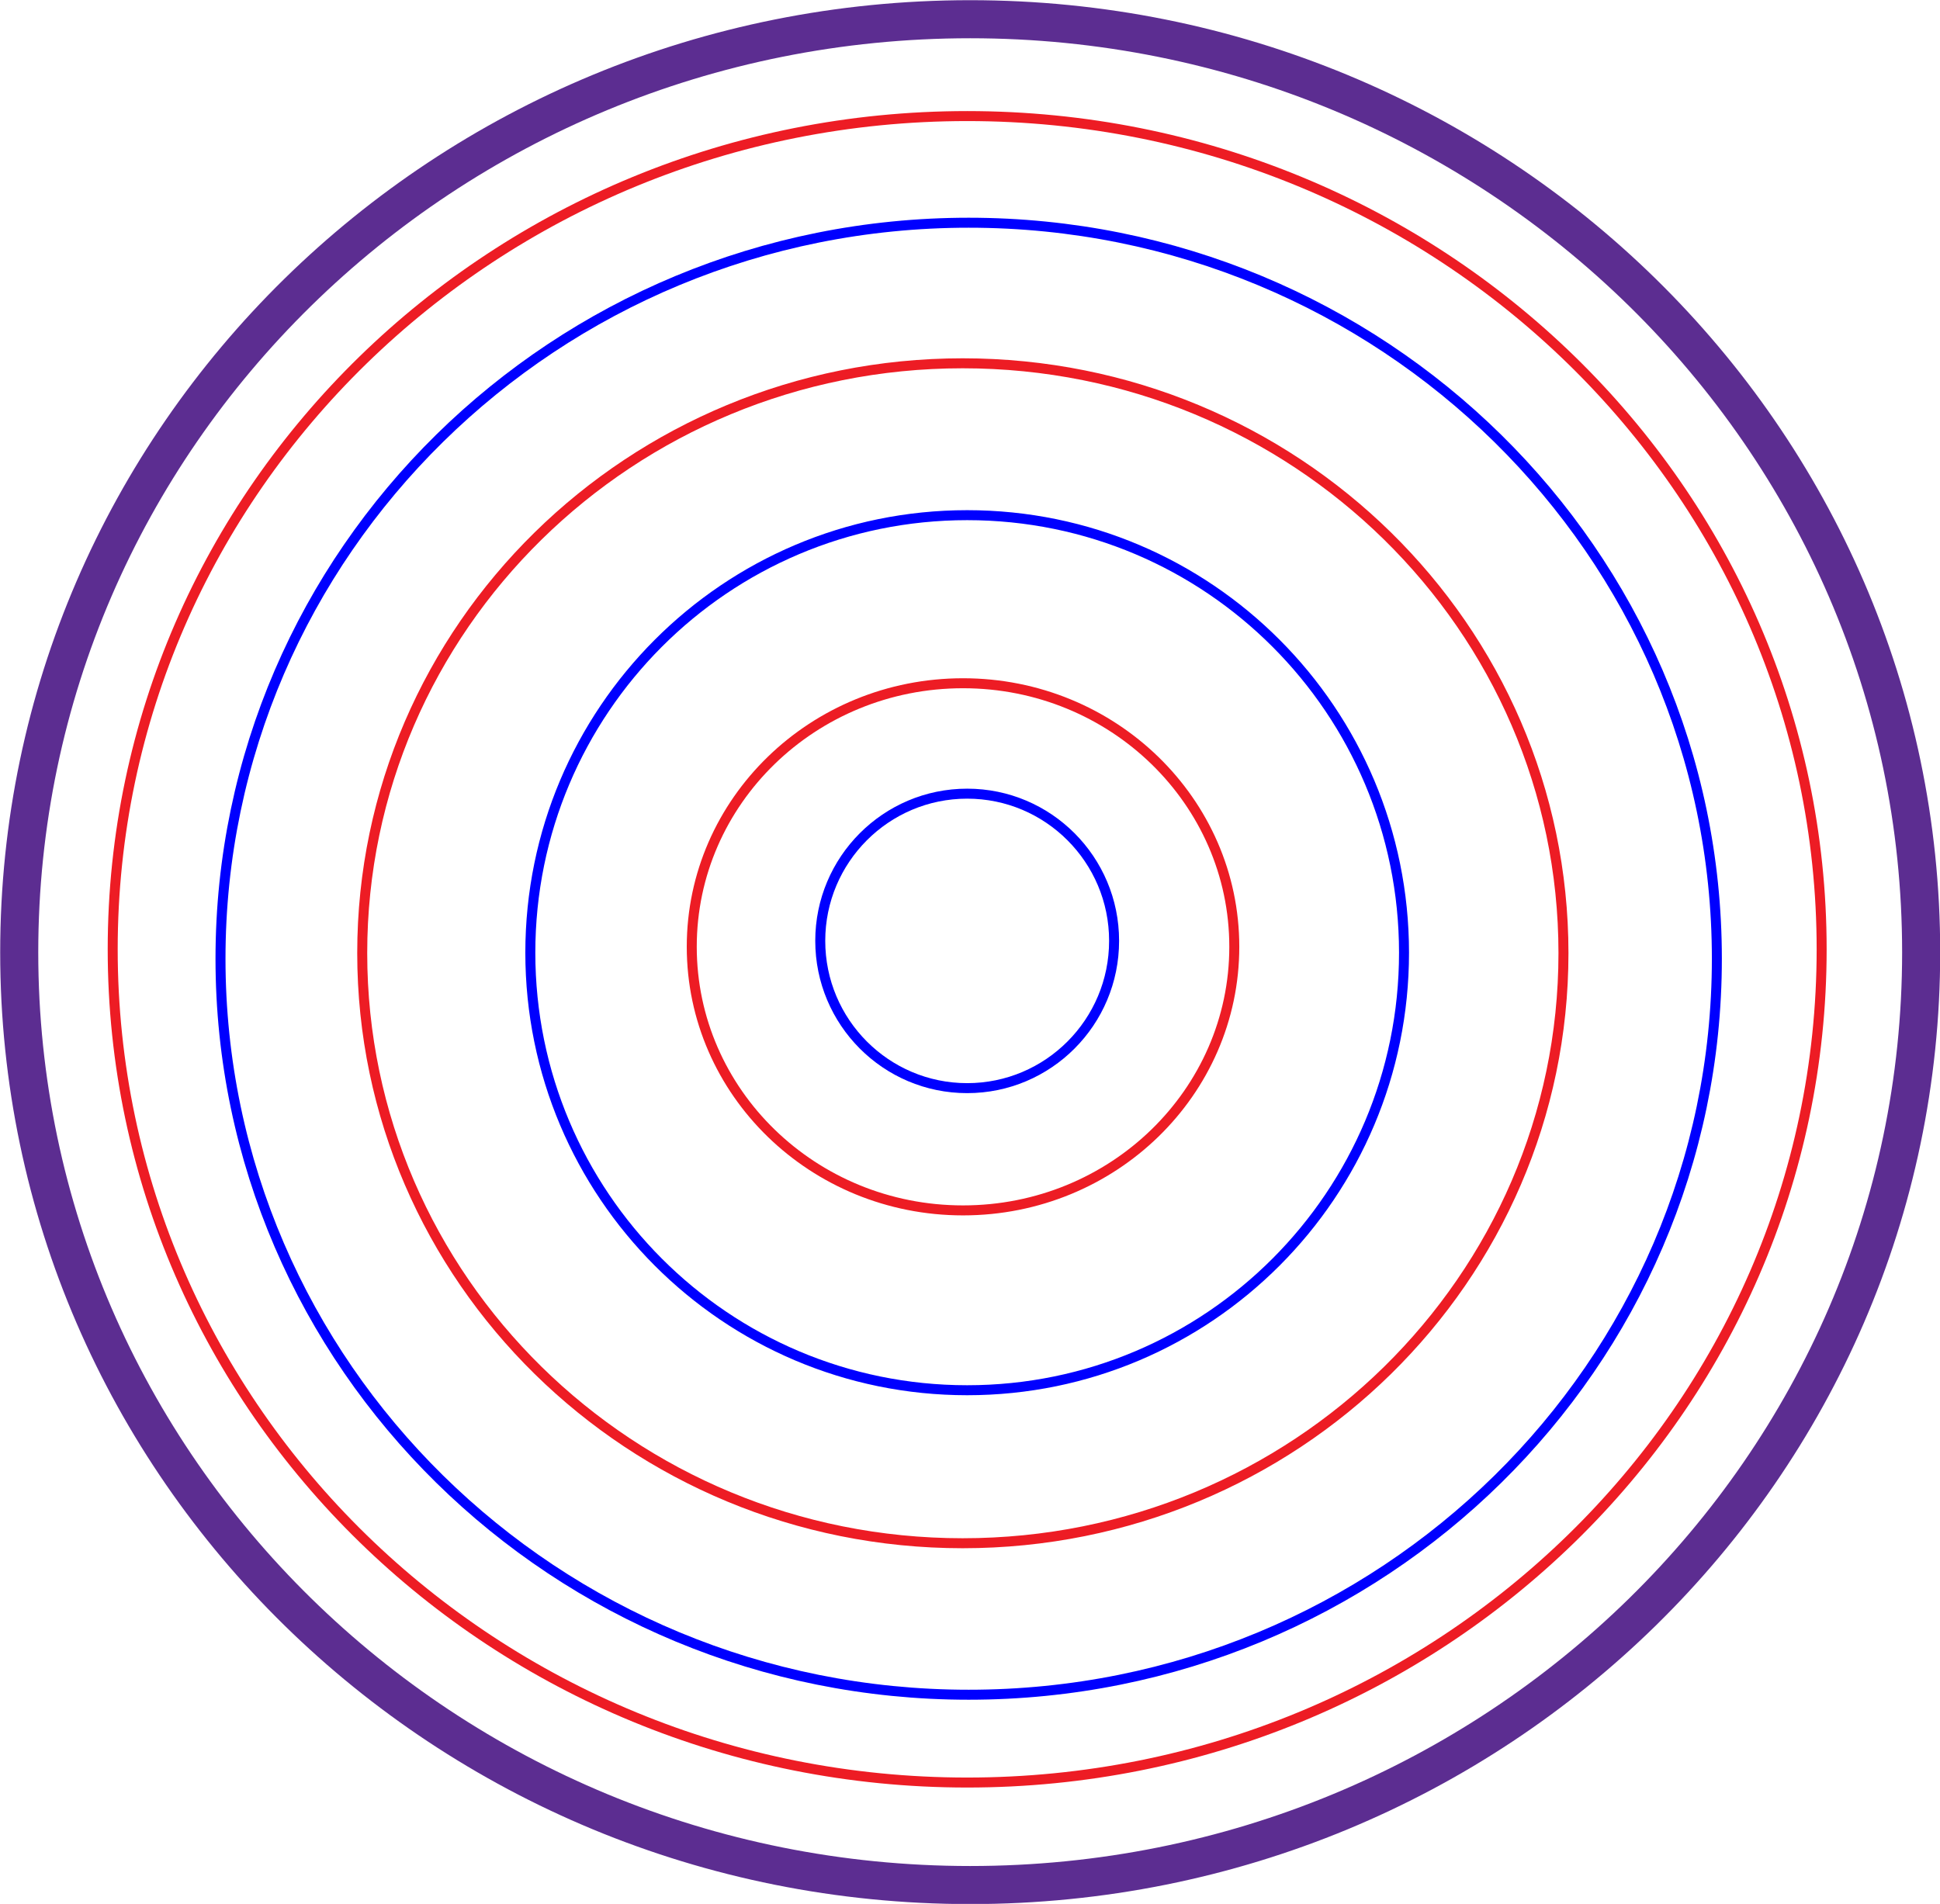 <svg version="1.1" viewBox="0 0 51.47 50.52" xmlns="http://www.w3.org/2000/svg">
 <g transform="translate(-24.7 -20.76)" fill="none" stroke-linecap="round" stroke-linejoin="round" stroke-miterlimit="10">
  <g stroke-width=".265">
   <path d="m50.36 23.84c-12.52 0-22.67 9.899-22.67 22.11 0 12.21 10.15 22.11 22.67 22.11s22.67-9.899 22.67-22.11c0-12.21-10.15-22.11-22.67-22.11z" stroke="#ed1c24"/>
   <path d="m50.4 26.67c-10.96 0-19.85 8.742-19.85 19.53 0 10.78 8.886 19.53 19.85 19.53 10.97 0 19.85-8.742 19.85-19.53 0-10.78-8.886-19.53-19.85-19.53z" stroke="#00f"/>
   <path d="m50.25 38.89c-3.976 0-7.197 3.133-7.197 6.992 0 3.863 3.221 6.996 7.197 6.996 3.976 0 7.197-3.133 7.197-6.996 0-3.859-3.221-6.992-7.197-6.992z" stroke="#ed1c24"/>
   <path d="m50.24 30.4c-8.802 0-15.93 7.01-15.93 15.65 0 8.647 7.133 15.66 15.93 15.66 8.805 0 15.94-7.01 15.94-15.66 0-8.643-7.133-15.65-15.94-15.65z" stroke="#ed1c24"/>
   <path d="m50.36 34.43c-6.399 0-11.59 5.196-11.59 11.61s5.189 11.61 11.59 11.61c6.399 0 11.59-5.196 11.59-11.61s-5.189-11.61-11.59-11.61z" stroke="#00f"/>
   <path d="m50.36 41.82c-2.152 0-3.898 1.75-3.898 3.905 0 2.159 1.746 3.909 3.898 3.909s3.898-1.75 3.898-3.909c0-2.155-1.746-3.905-3.898-3.905z" stroke="#00f"/>
  </g>
  <path d="m50.44 21.27c-13.94 0-25.23 11.08-25.23 24.76 0 13.67 11.3 24.75 25.23 24.75 13.93 0 25.23-11.08 25.23-24.75 0-13.67-11.3-24.76-25.23-24.76z" stroke="#5c2d91" stroke-width="1.01"/>
 </g>
</svg>
